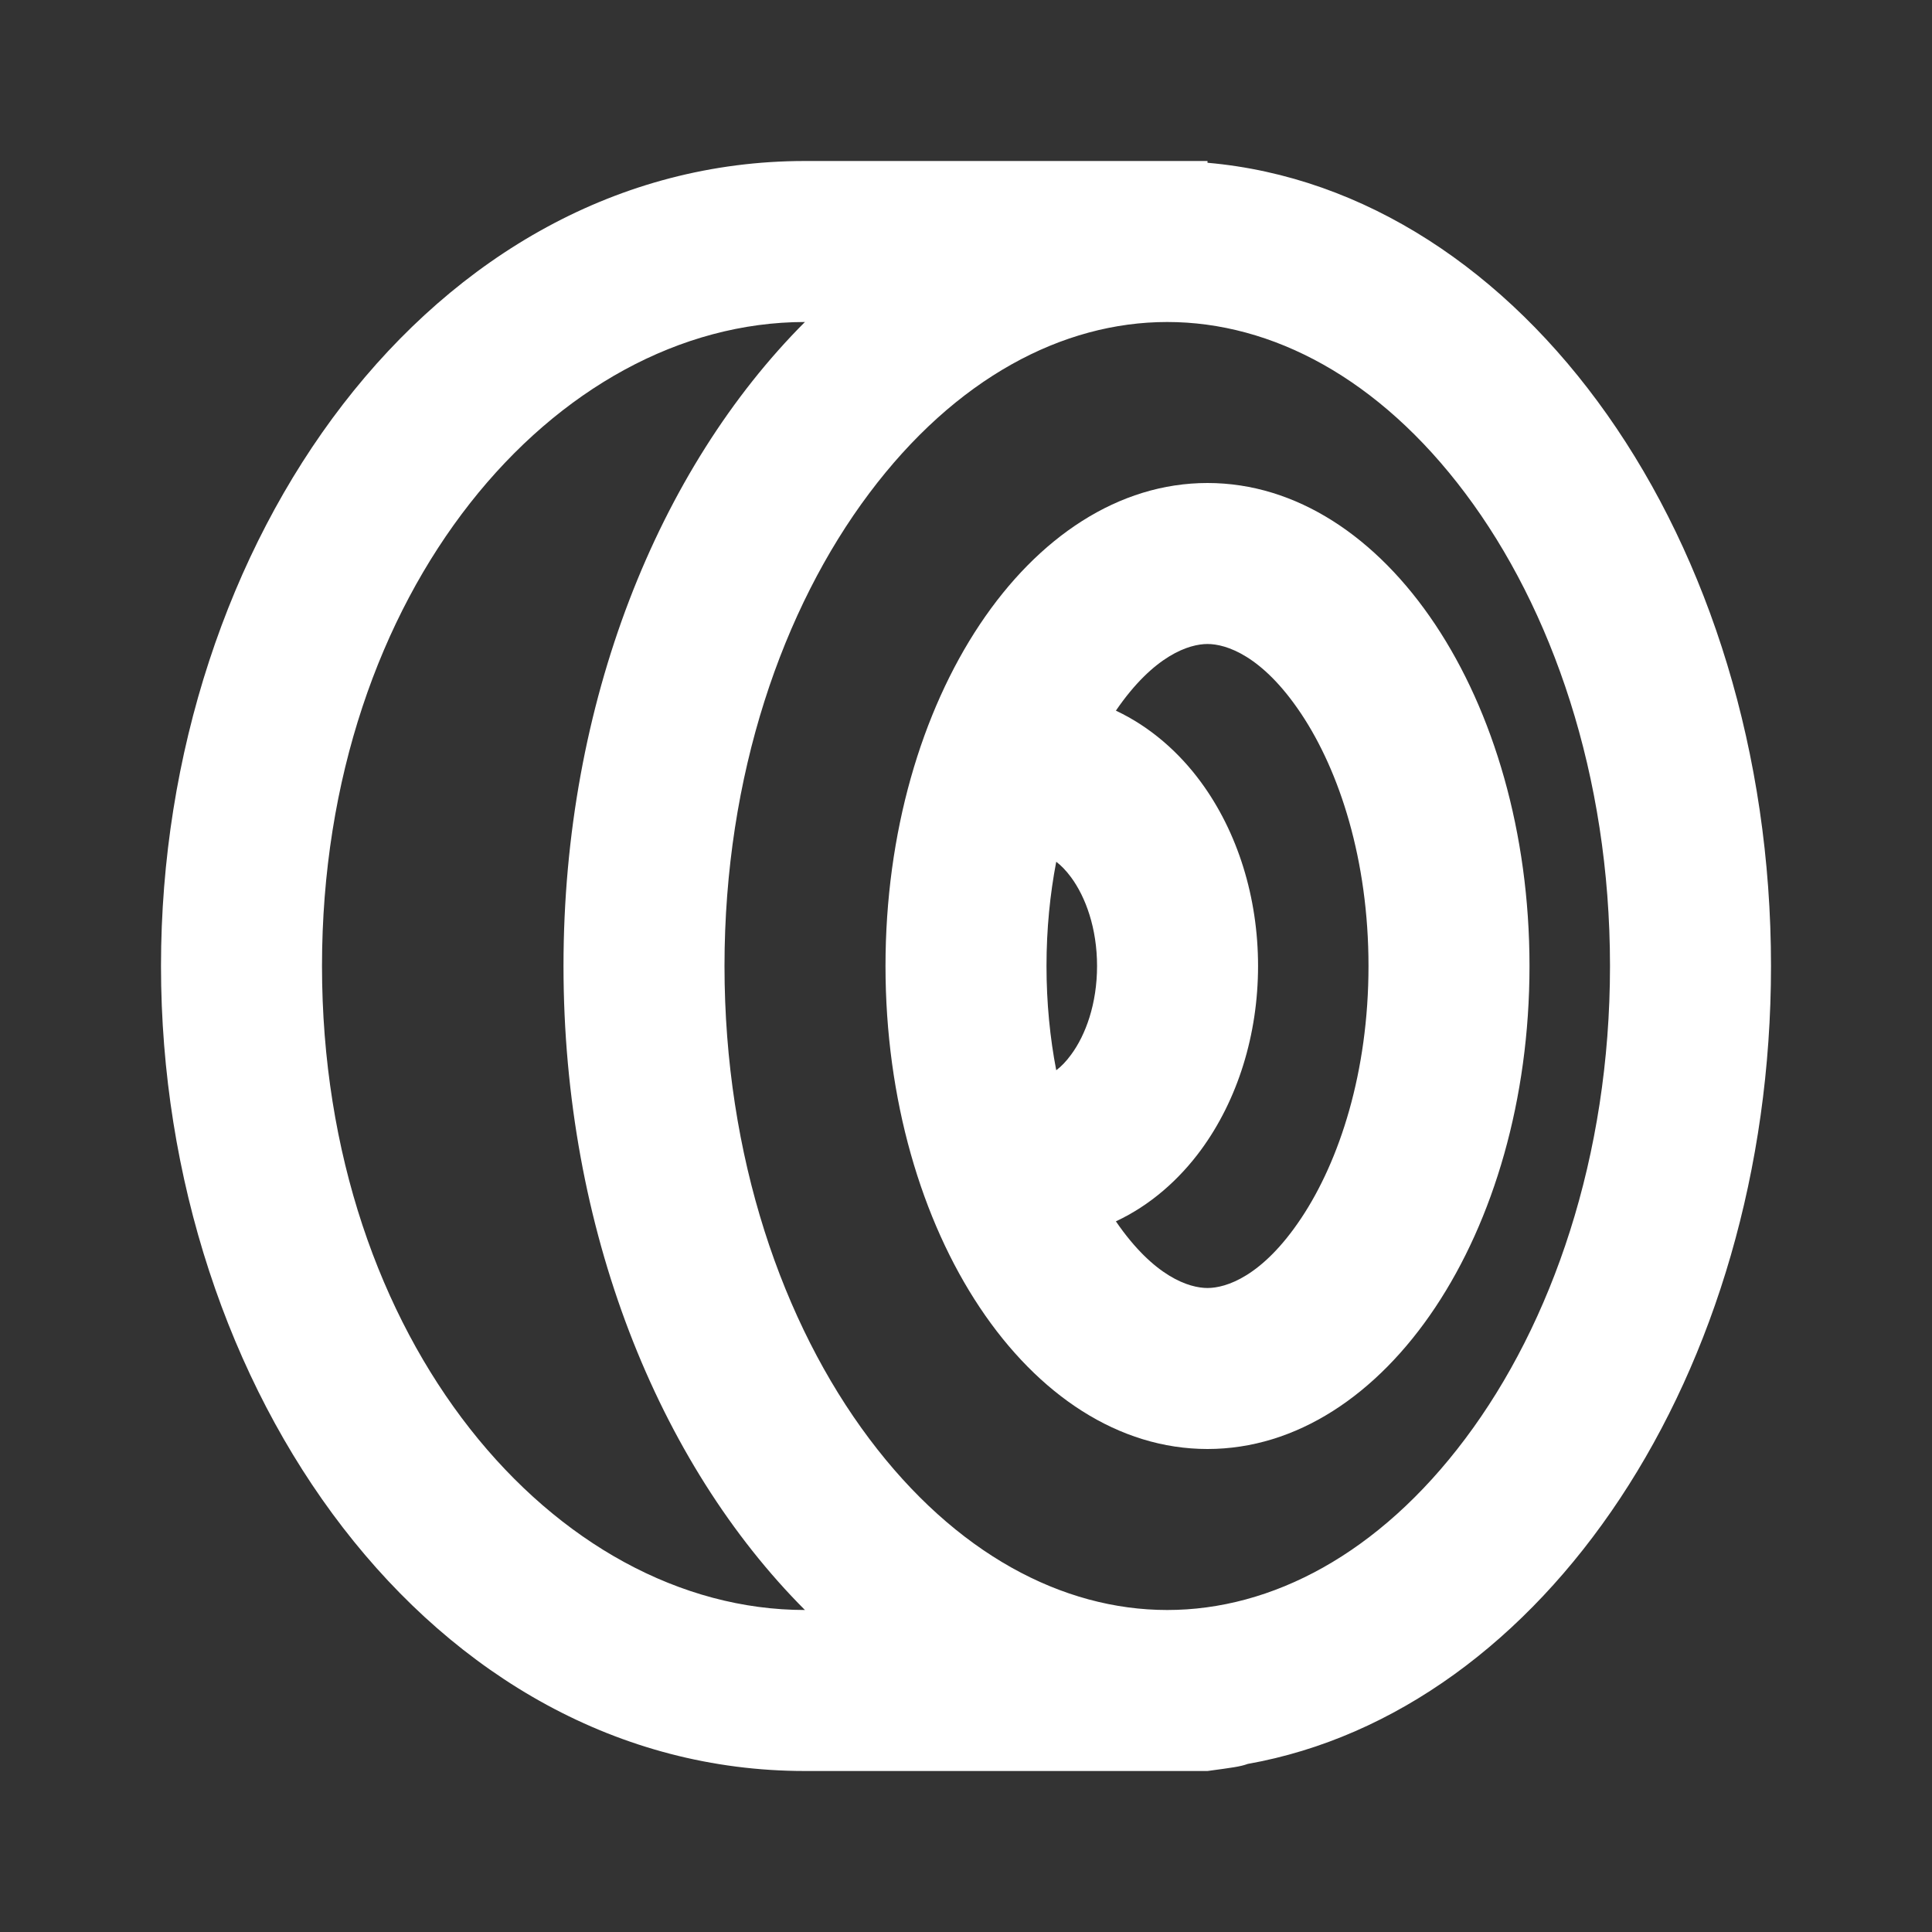 <?xml version="1.0" encoding="UTF-8"?> <svg xmlns="http://www.w3.org/2000/svg" width="24" height="24" viewBox="0 0 24 24" fill="none"><rect x="0" y="0" width="24" height="24" fill="#333333" stroke="none"/> <path fill-rule="evenodd" clip-rule="evenodd" d="M15 18C17.209 18 19 15.314 19 12C19 8.686 17.209 6 15 6C12.791 6 11 8.686 11 12C11 15.314 12.791 18 15 18ZM16.164 15.133C16.64 14.419 17 13.317 17 12C17 10.683 16.64 9.581 16.164 8.867C15.679 8.139 15.228 8 15 8C14.776 8 14.337 8.134 13.862 8.828C14.29 9.029 14.649 9.348 14.918 9.715C15.375 10.337 15.628 11.148 15.628 12C15.628 12.852 15.375 13.664 14.918 14.286C14.649 14.652 14.291 14.972 13.862 15.172C14.338 15.867 14.776 16 15 16C15.228 16 15.679 15.861 16.164 15.133ZM13.121 10.705C13.044 11.106 13 11.54 13 12C13 12.46 13.044 12.895 13.121 13.295C13.18 13.251 13.242 13.189 13.306 13.101C13.486 12.857 13.628 12.471 13.628 12C13.628 11.53 13.486 11.144 13.306 10.899C13.242 10.812 13.179 10.749 13.121 10.705Z" fill="white"></path> <path fill-rule="evenodd" clip-rule="evenodd" d="M15 22C15.301 21.959 15.405 21.947 15.5 21.912C19.169 21.26 22 17.071 22 12C22 6.701 18.909 2.365 15 2.022V2H10C5.362 2 2 6.726 2 12C2 17.274 5.362 22 10 22H15ZM14.5 4C13.2 4 11.87 4.698 10.797 6.129C9.723 7.56 9 9.629 9 12C9 14.37 9.723 16.44 10.797 17.871C11.87 19.302 13.2 20 14.5 20C15.8 20 17.13 19.302 18.203 17.871C19.277 16.44 20 14.37 20 12C20 9.629 19.277 7.56 18.203 6.129C17.13 4.698 15.8 4 14.5 4ZM9.999 20C8.178 18.175 7 15.271 7 12C7 8.729 8.178 5.824 9.999 4C6.905 4.001 4 7.334 4 12C4 16.666 6.905 20 9.999 20Z" fill="white"></path> </svg> 